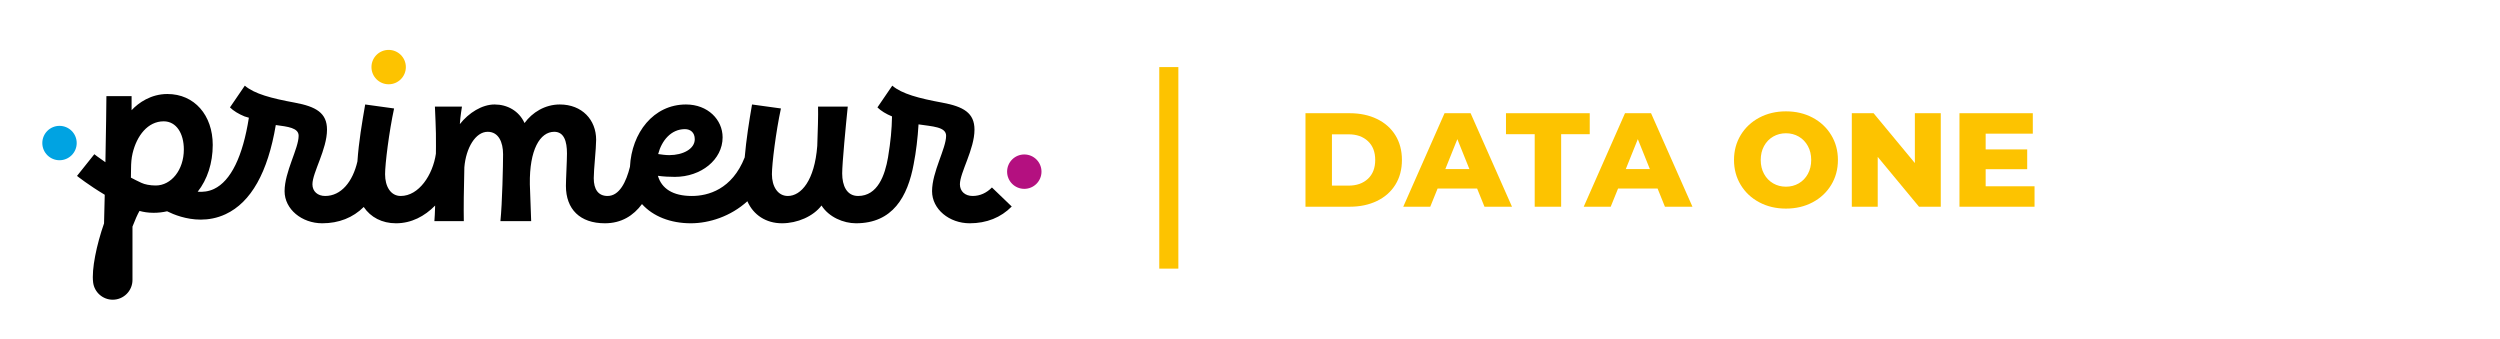 <?xml version="1.0" encoding="UTF-8"?>
<!DOCTYPE svg PUBLIC "-//W3C//DTD SVG 1.1//EN" "http://www.w3.org/Graphics/SVG/1.1/DTD/svg11.dtd">
<!-- Creator: CorelDRAW 2020 (64-Bit) -->
<svg xmlns="http://www.w3.org/2000/svg" xml:space="preserve" width="2666px" height="361px" version="1.1" style="shape-rendering:geometricPrecision; text-rendering:geometricPrecision; image-rendering:optimizeQuality; fill-rule:evenodd; clip-rule:evenodd"
viewBox="0 0 2665.87 361.07"
 xmlns:xlink="http://www.w3.org/1999/xlink"
 xmlns:xodm="http://www.corel.com/coreldraw/odm/2003">
 <defs>
  <style type="text/css">
   <![CDATA[
    .fil4 {fill:none}
    .fil3 {fill:black;fill-rule:nonzero}
    .fil2 {fill:#00A3E2;fill-rule:nonzero}
    .fil1 {fill:#B41080;fill-rule:nonzero}
    .fil0 {fill:#FDC300;fill-rule:nonzero}
   ]]>
  </style>
 </defs>
 <g id="Plan_x0020_1">
  <g id="_3086328969584">
   <path class="fil0" d="M432.56 71.55c0,10.13 -8.21,18.34 -18.34,18.34 -10.13,0 -18.34,-8.21 -18.34,-18.34 0,-10.13 8.21,-18.33 18.34,-18.33 10.13,0 18.34,8.2 18.34,18.33z"/>
   <path class="fil1" d="M1110.54 183.09c0,10.13 -8.22,18.34 -18.34,18.34 -10.13,0 -18.34,-8.21 -18.34,-18.34 0,-10.13 8.21,-18.34 18.34,-18.34 10.12,0 18.34,8.21 18.34,18.34z"/>
   <path class="fil2" d="M81.49 152.57c0,10.13 -8.21,18.34 -18.34,18.34 -10.13,0 -18.34,-8.21 -18.34,-18.34 0,-10.13 8.21,-18.33 18.34,-18.33 10.13,0 18.34,8.2 18.34,18.33z"/>
   <path class="fil3" d="M1057.69 199.95c-5.65,5.75 -12.61,9.07 -20.6,9.07 -7.92,0 -13.57,-4.81 -13.57,-12.45 0,-12.44 15.55,-37.34 15.55,-58.27 0,-17.82 -11.59,-24.6 -34.5,-28.85 -24.61,-4.52 -43,-9.33 -53.18,-18.09l-15.84 23.19c3.68,3.67 9.34,7.07 15.56,9.62 -0.28,14.13 -1.41,26.29 -4.24,43.55l0.01 0c-3.28,19.16 -11.07,41.3 -31.95,41.3 -12.16,0 -16.97,-11.04 -16.97,-24.05 0,-11.03 3.96,-52.04 5.94,-71.27l-31.68 0c0.28,9.61 -0.28,25.46 -0.84,41.86 -2.83,37.05 -17.26,53.46 -31.4,53.46 -10.75,0 -16.97,-10.18 -16.97,-23.2 0,-11.03 4.24,-45.25 9.61,-70.14l-30.82 -4.25c-3.11,18.05 -6.18,37.28 -7.82,56.44 -13.51,34.26 -39.15,41.15 -56.37,41.15 -20.37,0 -32.25,-7.92 -36.21,-21.51 5.94,0.86 13.02,1.14 18.1,1.14 28.01,0 50.92,-18.38 50.92,-42.15 0,-18.95 -15.85,-35.07 -39.04,-35.07 -34.75,0 -57.98,30.26 -59.78,66.46 -3.98,16.04 -11.21,31.13 -23.91,31.13 -9.9,0 -14.71,-7.07 -14.71,-18.96 0,-9.61 2.55,-31.39 2.55,-41.01 0,-21.21 -14.99,-37.62 -38.75,-37.62 -15.84,0 -29.42,8.49 -37.62,19.81 -5.94,-13.02 -18.38,-19.81 -31.96,-19.81 -13.3,0 -27.43,8.77 -37.05,20.94 0.57,-9.34 2.26,-17.82 2.26,-18.67l-28.85 0c0,3.95 1.42,24.32 1.13,42.14 -0.02,2.67 -0.05,5.37 -0.07,8.08 -3.28,22.65 -18.14,45.1 -37.53,45.1 -10.75,0 -16.68,-10.18 -16.68,-23.2 0,-11.03 4.24,-45.25 9.61,-70.14l-30.83 -4.25c-3.4,19.77 -6.8,39.39 -8.28,60.76 -5.01,21.64 -17.33,36.83 -34.41,36.83 -7.93,0 -13.58,-4.81 -13.58,-12.45 0,-12.44 15.55,-37.34 15.55,-58.27 0,-17.82 -11.59,-24.6 -34.5,-28.85 -24.61,-4.52 -42.99,-9.33 -53.17,-18.09l-15.84 23.19c3.68,3.67 9.33,7.07 15.56,9.62l4.61 1.38c-6.46,41.27 -19.21,67.46 -37.16,75.97 -5.84,2.77 -11.88,3.4 -17.44,2.97 10.33,-13.05 16.06,-30.67 16.06,-49.92 0,-31.68 -19.52,-54.31 -48.37,-54.31 -17.53,0 -30.82,9.33 -38.18,17.26l0 -14.99 -26.86 0c0,7.96 -0.44,37.28 -1.07,70.49 -7.29,-4.97 -11.71,-8.46 -11.81,-8.54l-18.48 23.14c0.72,0.57 12.27,9.72 29.56,20.09l0 0.71c-0.24,10.33 -0.48,20.44 -0.73,29.86 -7.91,22.64 -13.45,48.92 -11.62,63.09 1.35,10.43 10.33,18.29 20.89,18.29 11.61,0 21.06,-9.45 21.06,-21.06l0 -56.9c2.69,-7.04 5.33,-12.99 7.49,-16.74 4.18,1.17 9.06,2.01 15.05,2.01 5.06,0 9.85,-0.58 14.39,-1.62 7.16,3.58 20.38,8.89 35.87,8.89 8.38,0 17.42,-1.56 26.52,-5.8 27.11,-12.64 45.07,-44.64 53.54,-95.08 12.84,1.74 24.37,2.94 24.37,11.45 0,13.58 -14.99,38.47 -14.99,59.11 0,19.23 18.39,34.23 40.17,34.23 17.73,0 32.82,-6.02 44.25,-17.4 7.36,11.01 19.59,17.4 34.36,17.4 16.52,0 30.51,-7.46 41.8,-18.91 -0.2,7.17 -0.47,13 -0.8,16.64l31.39 0c-0.28,-12.73 0,-35.92 0.57,-57.41 1.69,-20.65 11.88,-37.9 24.89,-37.9 11.59,0 16.41,11.02 16.41,24.04 0,11.03 -0.86,52.05 -2.84,71.27l32.81 0c-0.28,-9.05 -0.85,-24.04 -1.41,-39.31 -0.57,-36.77 10.75,-56 26.02,-56 10.46,0 13.58,10.18 13.58,23.19 0,7.35 -1.13,28 -1.13,34.5 0,24.89 14.99,39.89 41.57,39.89 17.66,0 30.48,-8.18 39.57,-20.49 11.77,13.14 30.5,20.49 52.05,20.49 19.64,0 42.54,-7.31 60.35,-23.51 6.44,14.73 20.02,23.51 36.92,23.51 16.41,0 33.38,-7.36 42.15,-18.96 7.92,12.45 23.47,18.96 36.77,18.96 39.03,0 55.15,-28 61.65,-63.64l-0.02 -0.02c2.4,-12 4.28,-27.68 5.09,-41.84 14.71,2.26 29.42,2.54 29.42,12.16 0,13.58 -14.99,38.47 -14.99,59.11 0,19.23 18.38,34.23 40.16,34.23 18.01,0 33.33,-6.17 44.82,-17.89l-21.11 -20.31zm-327.44 -62.21c5.66,0 10.47,3.39 10.47,10.75 0,10.46 -12.72,16.97 -27.16,16.97 -3.67,0 -8.2,-0.56 -11.88,-1.14 3.68,-14.14 13.58,-26.58 28.57,-26.58zm-579.74 57.28l-0.01 0.01c-3.85,-1.79 -7.6,-3.65 -11.19,-5.56 0.05,-2.95 0.11,-6.34 0.14,-10.1 0.04,-5.29 0.41,-10.63 1.63,-15.78 4.44,-18.82 16.22,-34.19 33.18,-34.19 13.58,0 21.5,13 21.5,29.98 0,22.05 -13.58,38.47 -29.98,38.47 -5.94,0 -11.87,-1.14 -15.27,-2.83z"/>
   <path class="fil0" d="M1392.11 120.76l47.17 0c10.91,0 20.61,2.04 29.06,6.12 8.45,4.09 15.01,9.88 19.66,17.39 4.65,7.51 6.98,16.29 6.98,26.36 0,10.06 -2.33,18.85 -6.98,26.35 -4.65,7.51 -11.21,13.3 -19.66,17.38 -8.45,4.09 -18.15,6.13 -29.06,6.13l-47.17 0 0 -99.73zm46.02 77.22c8.55,0 15.41,-2.42 20.59,-7.26 5.18,-4.85 7.77,-11.54 7.77,-20.09 0,-8.56 -2.59,-15.25 -7.77,-20.09 -5.18,-4.85 -12.04,-7.27 -20.59,-7.27l-17.8 0 0 54.71 17.8 0z"/>
   <path class="fil0" d="M1575.19 201.12l-42.17 0 -7.83 19.37 -28.79 0 44.03 -99.73 27.79 0 44.16 99.73 -29.35 0 -7.84 -19.37zm-8.26 -20.81l-12.83 -31.91 -12.81 31.91 25.64 0z"/>
   <polygon class="fil0" points="1636.6,143.13 1605.97,143.13 1605.97,120.76 1695.3,120.76 1695.3,143.13 1664.81,143.13 1664.81,220.49 1636.6,220.49 "/>
   <path class="fil0" d="M1767.68 201.12l-42.18 0 -7.83 19.37 -28.78 0 44.02 -99.73 27.79 0 44.16 99.73 -29.35 0 -7.83 -19.37zm-8.26 -20.81l-12.83 -31.91 -12.82 31.91 25.65 0z"/>
   <path class="fil0" d="M1876.17 215.79c-8.4,-4.46 -15.01,-10.63 -19.8,-18.52 -4.8,-7.88 -7.2,-16.76 -7.2,-26.64 0,-9.88 2.4,-18.76 7.2,-26.64 4.79,-7.89 11.4,-14.06 19.8,-18.53 8.41,-4.46 17.88,-6.7 28.42,-6.7 10.55,0 20.02,2.24 28.43,6.7 8.4,4.47 15,10.64 19.8,18.53 4.79,7.88 7.19,16.76 7.19,26.64 0,9.88 -2.4,18.76 -7.19,26.64 -4.8,7.89 -11.4,14.06 -19.8,18.52 -8.41,4.46 -17.88,6.7 -28.43,6.7 -10.54,0 -20.01,-2.24 -28.42,-6.7zm42.1 -20.23c4.09,-2.38 7.31,-5.72 9.69,-10.05 2.37,-4.32 3.56,-9.28 3.56,-14.88 0,-5.6 -1.19,-10.57 -3.56,-14.89 -2.38,-4.33 -5.6,-7.67 -9.69,-10.05 -4.09,-2.37 -8.65,-3.56 -13.68,-3.56 -5.04,0 -9.59,1.19 -13.67,3.56 -4.09,2.38 -7.32,5.72 -9.7,10.05 -2.37,4.32 -3.55,9.29 -3.55,14.89 0,5.6 1.18,10.56 3.55,14.88 2.38,4.33 5.61,7.67 9.7,10.05 4.08,2.38 8.63,3.56 13.67,3.56 5.03,0 9.59,-1.18 13.68,-3.56z"/>
   <polygon class="fil0" points="2069.72,120.76 2069.72,220.49 2046.5,220.49 2002.47,167.35 2002.47,220.49 1974.83,220.49 1974.83,120.76 1998.05,120.76 2042.08,173.9 2042.08,120.76 "/>
   <polygon class="fil0" points="2169.73,198.69 2169.73,220.49 2089.66,220.49 2089.66,120.76 2167.88,120.76 2167.88,142.56 2117.59,142.56 2117.59,159.37 2161.9,159.37 2161.9,180.46 2117.59,180.46 2117.59,198.69 "/>
   <polygon class="fil0" points="1256.52,286.52 1236.16,286.52 1236.16,71.55 1256.52,71.55 "/>
  </g>
  <rect class="fil4" width="2665.87" height="361.07"/>
 </g>
</svg>
